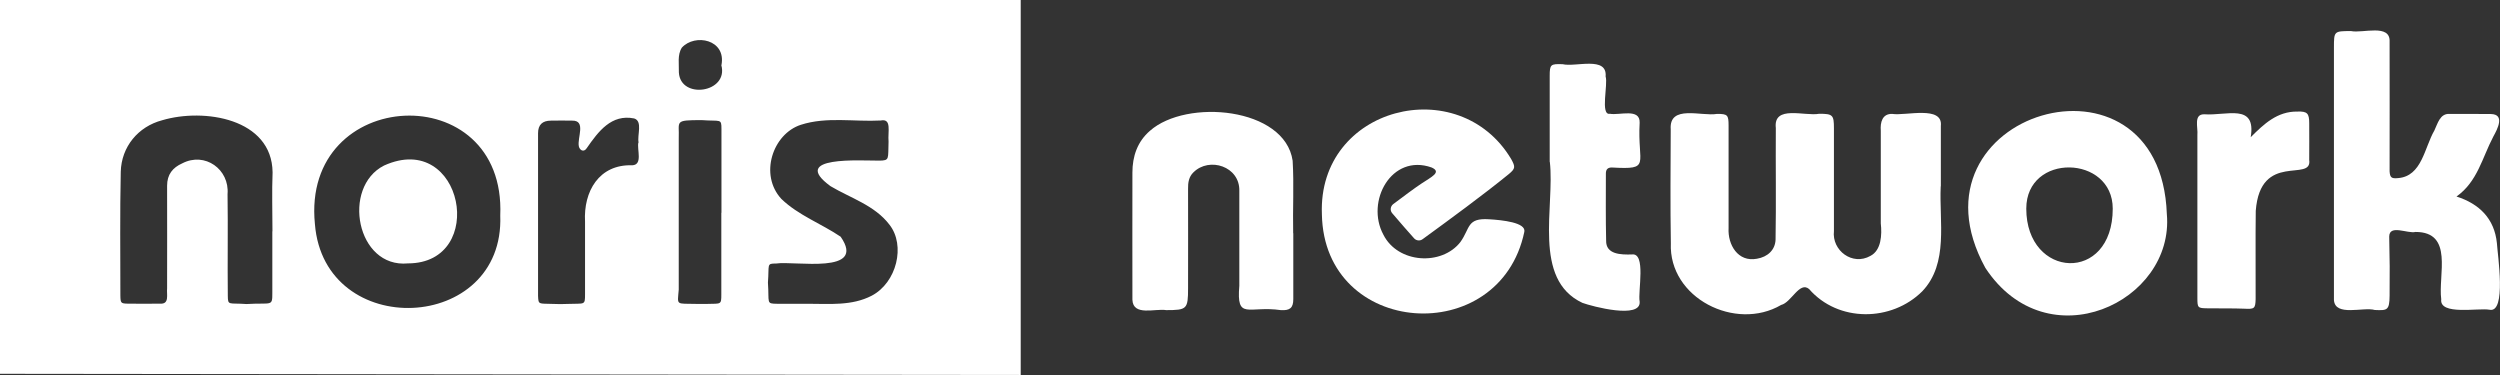 <?xml version="1.0" encoding="UTF-8"?><svg xmlns="http://www.w3.org/2000/svg" id="uuid-367a0774-472f-4b10-9483-3b11a7f06341" viewBox="0 0 193.15 28.97"><rect x="0" y="0" width="193.15" height="28.97" fill="#333333" stroke="none"/><g id="uuid-aa4f85fb-0e72-40ed-a250-4bc18efc87e0"><g><path d="M0,28.89V0s78.86,0,78.86,0c0,0,0,28.89,0,28.97,0,0-78.84-.09-78.86-.09Zm38.65-12.24c.46-10.76-15.39-10.02-14.32,.66,.72,9.05,14.67,8.44,14.32-.66Zm-17.6,1.23h0c0-1.52-.05-3.05,.01-4.57-.05-4.16-5.3-4.98-8.53-4.02-1.86,.49-3.15,2.05-3.2,3.98-.07,3.19-.03,6.38-.03,9.57,.01,.57,.04,.61,.57,.62,.83,.02,1.67,0,2.5,0,.74,.05,.49-.71,.54-1.18,0-2.64,.01-5.29,0-7.93,0-.87,.43-1.4,1.17-1.73,1.75-.91,3.66,.46,3.5,2.38,.04,2.62-.01,5.23,.02,7.85,.01,.78,.06,.54,1.44,.64,1.99-.12,2,.23,2-.88,0-1.58,0-3.16,0-4.74Zm41.4,5.59h0c1.65,0,3.36,.17,4.89-.62,1.94-1.01,2.64-3.89,1.38-5.49-1.14-1.5-3-2.05-4.56-2.98-3.22-2.36,2.38-1.96,3.78-1.97,.81-.01,.66-.12,.71-1.47-.07-.76,.27-1.81-.61-1.63-2.04,.11-4.18-.31-6.16,.33-2.18,.7-3.24,3.86-1.51,5.73,1.3,1.26,3.09,1.91,4.58,2.92,2.04,2.95-3.55,1.85-4.99,2.07-.76,0-.52,.06-.63,1.47,.11,1.6-.16,1.63,.71,1.64,.8,.01,1.61,0,2.41,0Zm-13.11-12.45s0,0,0,0c-.13-.56,.34-1.67-.35-1.87-1.75-.35-2.76,1-3.66,2.3-.24,.36-.55,.14-.61-.15-.13-.66,.58-2-.51-1.98-.54-.02-1.09,0-1.64,0q-1,0-1,.97c0,4.19,0,8.38,0,12.57,.03,.7,.05,.58,1.12,.62,.4,.02,.81,.02,1.21,0,1.28-.05,1.3,.13,1.3-.75,0-1.87,0-3.73,0-5.6-.13-2.34,1.08-4.45,3.65-4.36,.83-.04,.35-1.21,.47-1.76Zm6.4,5.42c0-2.16,0-4.31,0-6.47,0-.84-.06-.58-1.53-.69-2.17,0-1.71,.07-1.77,1.42,0,3.89,0,7.78,0,11.67-.1,1.26-.25,1.07,1.36,1.11,.28,0,.57,0,.85,0,1.06-.03,1.08,.08,1.08-.74,0-2.1,0-4.2,0-6.3Zm0-11.41h0c.38-1.98-2.05-2.46-3.06-1.35-.36,.56-.21,1.28-.23,1.92,.12,2.11,3.86,1.57,3.28-.57Z" style="fill:#fff;"/><path d="M149.94,14.4c-.13,2.71,.63,5.94-1.42,8.1-2.37,2.37-6.5,2.42-8.75-.17-.74-.62-1.37,1.04-2.16,1.23-3.51,2.06-8.7-.53-8.52-4.77-.05-2.93-.02-5.87-.01-8.8-.14-1.94,2.39-.98,3.58-1.19,.81,0,.89,.08,.89,.89,0,2.65,0,5.29,0,7.94-.07,1.26,.71,2.64,2.19,2.36,.84-.14,1.41-.69,1.44-1.47,.05-2.87,0-5.75,.02-8.63-.21-1.81,2.24-.89,3.35-1.1,1.05,0,1.14,.09,1.14,1.12,0,2.65,0,5.29,0,7.94-.17,1.5,1.43,2.71,2.82,1.92,.84-.43,.9-1.63,.8-2.51,0-2.39,0-4.77,0-7.16-.05-.64,.11-1.32,.88-1.3,1.01,.17,3.94-.68,3.76,.93,0,1.55,0,3.11,0,4.66h0Z" style="fill:#fff;"/><path d="M189.78,15.18c1.79,.57,2.94,1.73,3.13,3.6,.05,.88,.76,5.44-.57,5.15-.85-.16-3.89,.46-3.73-.81-.25-1.88,.98-5.2-1.99-5.2-.61,.15-2.02-.61-2.03,.36,.04,1.52,.05,3.05,.03,4.57-.01,1.14-.19,1.14-1.14,1.1-.88-.26-3.07,.54-3.16-.77,0-6.5,0-13,0-19.5,0-1.27,0-1.28,1.32-1.28,.89,.19,3.05-.59,2.98,.82,.01,3.33,0,6.67,0,10.01,.03,.49,.15,.58,.65,.53,1.85-.14,2.04-2.36,2.81-3.68,.26-.54,.43-1.33,1.19-1.28,1.06,.01,2.13-.01,3.19,.01,1.09,.03,.49,1.17,.18,1.73-.87,1.65-1.22,3.49-2.86,4.65Z" style="fill:#fff;"/><path d="M102.13,16.55c-.33-8.31,10.58-11.05,14.63-4.25,.32,.59,.33,.72-.19,1.15-1.95,1.59-4.56,3.5-6.66,5.03-.2,.15-.48,.12-.65-.06-.29-.32-1.15-1.3-1.7-1.95-.18-.21-.14-.53,.08-.7,.62-.47,1.78-1.33,2.17-1.58,.76-.51,1.61-.89,.8-1.25-3.1-1.1-5.12,2.62-3.73,5.19,1.12,2.23,4.51,2.42,5.95,.57,.77-1.07,.48-1.87,2.21-1.76,1.02,.06,2.88,.25,2.73,.97-1.89,9.05-15.47,8.16-15.64-1.35Z" style="fill:#fff;"/><path d="M167.41,16.54c.6,6.8-9.24,11.42-14.02,4.16-6.6-12.03,13.53-17.96,14.02-4.16Zm-4.18-.42c0-4.16-6.68-4.33-6.68,0,0,5.43,6.68,5.8,6.68,0Z" style="fill:#fff;"/><path d="M99.92,18.02c0,1.7,0,3.39,0,5.09,0,.69-.27,.89-.96,.85-2.52-.36-3.44,.83-3.21-1.88,0-2.44,0-4.88,0-7.33,.05-1.89-2.32-2.66-3.55-1.43-.35,.34-.42,.79-.41,1.27,.01,2.56,0,5.11,0,7.67,0,1.62-.08,1.7-1.69,1.7-.85-.14-2.56,.49-2.61-.8,0-3.27-.01-6.55,0-9.83,0-1.24,.38-2.38,1.35-3.22,2.83-2.51,10.43-1.82,11.03,2.31,.11,1.86,0,3.74,.04,5.6,0,0,0,0,0,0Z" style="fill:#fff;"/><path d="M119.73,12.51c0-2.21,0-4.42,0-6.64,0-.9,.07-.94,1-.91,1,.24,3.46-.65,3.32,.95,.2,.58-.43,3.03,.33,2.88,.73,.14,2.34-.46,2.3,.69-.19,3.24,.95,3.64-2.15,3.46-.33,0-.46,.16-.46,.47,0,1.72-.02,3.45,.02,5.17-.03,1.09,1.15,1.1,1.98,1.08,1.13-.17,.46,2.86,.61,3.65,.11,1.36-3.65,.37-4.42,.09-3.89-1.82-2.12-7.45-2.52-10.9h0Z" style="fill:#fff;"/><path d="M169.77,16.47c0-2.01,0-4.03,0-6.04,.06-.58-.32-1.62,.54-1.6,1.7,.13,4.02-.89,3.58,1.77,1.02-1.02,2.05-2,3.6-1.98,.77-.03,.92,.14,.92,.89,0,.95,.01,1.9,0,2.85,.25,1.76-3.78-.69-4.13,3.93-.03,2.27,0,4.54-.01,6.82-.02,.74-.1,.78-.88,.74-.95-.04-1.9-.01-2.85-.03-.74-.01-.77-.04-.77-.8,0-2.19,0-4.37,0-6.56Z" style="fill:#fff;"/><path d="M31.52,20.35c-3.98,.38-5.14-5.89-1.85-7.56,6.12-2.77,8.04,7.55,1.85,7.56Z" style="fill:#fff;"/></g></g></svg>
